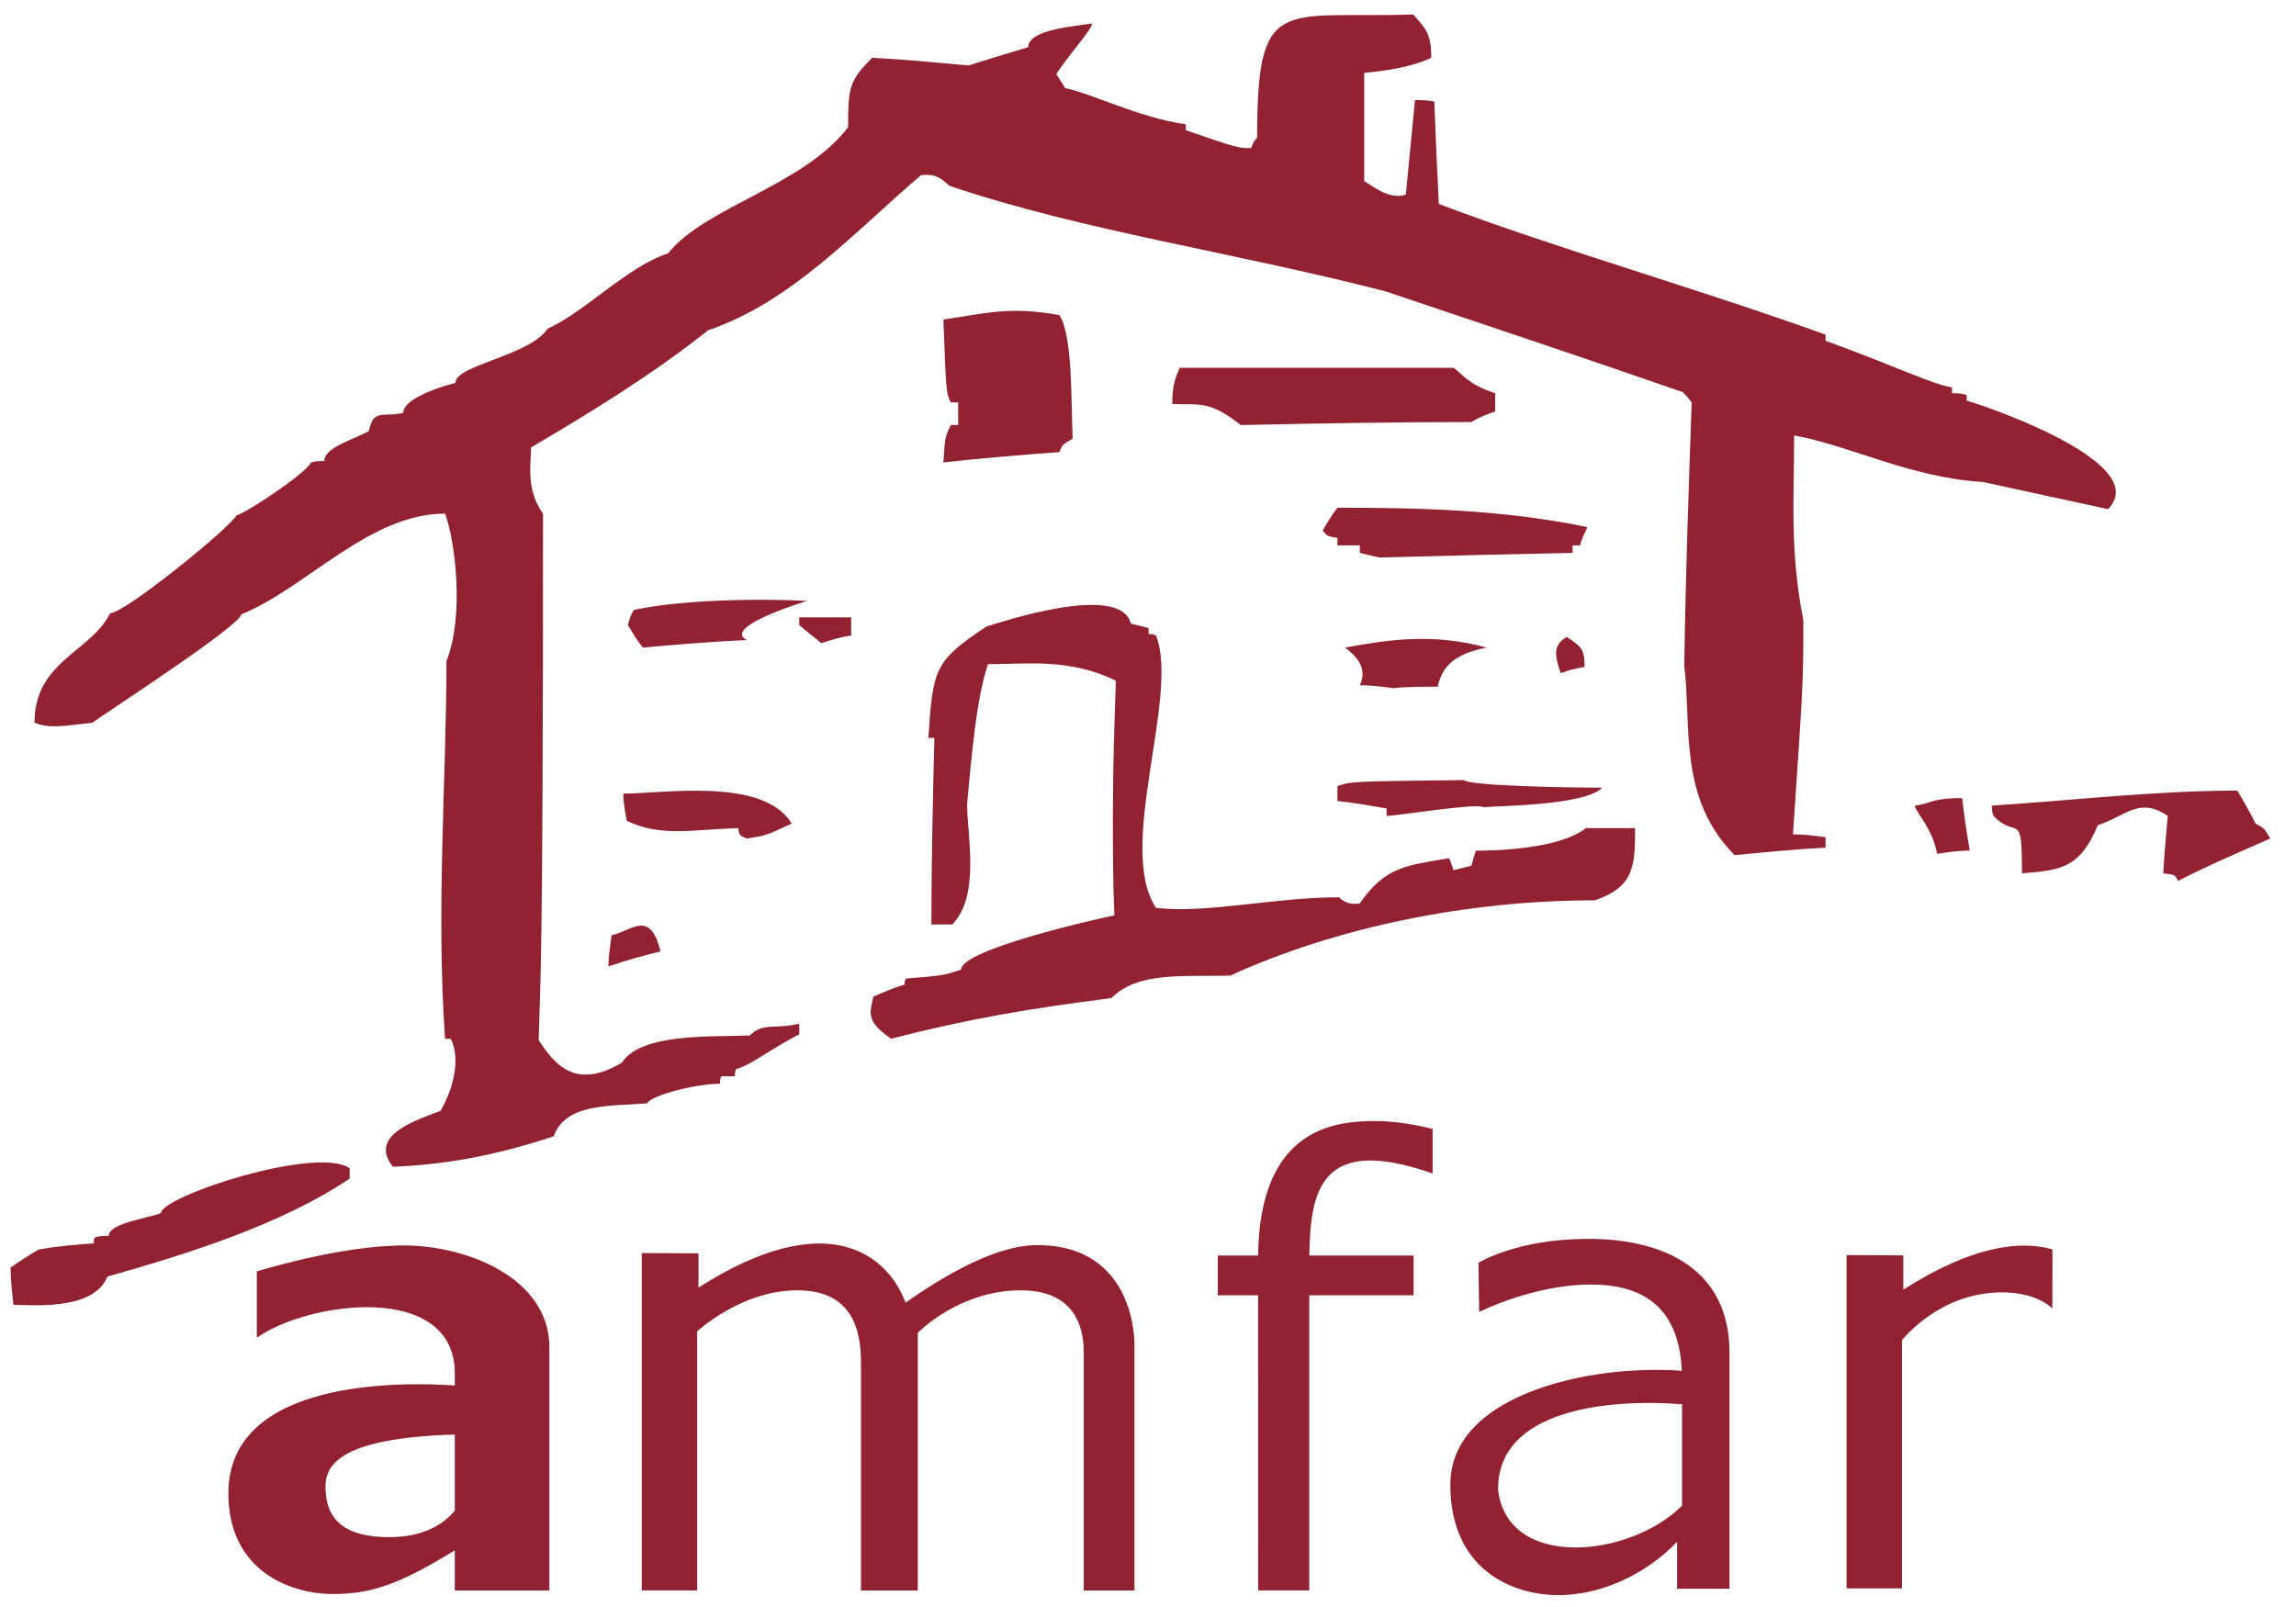 <?xml version="1.0" encoding="UTF-8"?>
<!DOCTYPE svg PUBLIC "-//W3C//DTD SVG 1.1//EN" "http://www.w3.org/Graphics/SVG/1.1/DTD/svg11.dtd">
<!-- Creator: CorelDRAW -->
<svg xmlns="http://www.w3.org/2000/svg" xml:space="preserve" width="20mm" height="14mm" version="1.1" style="shape-rendering:geometricPrecision; text-rendering:geometricPrecision; image-rendering:optimizeQuality; fill-rule:evenodd; clip-rule:evenodd"
viewBox="0 0 2000 1400"
 xmlns:xlink="http://www.w3.org/1999/xlink"
 xmlns:xodm="http://www.corel.com/coreldraw/odm/2003">
 <defs>
  <style type="text/css">
   <![CDATA[
    .fil0 {fill:#922131}
    .fil1 {fill:#922131;fill-rule:nonzero}
   ]]>
  </style>
 </defs>
 <g id="Capa_x0020_1">
  <g id="_2874565529424">
   <path class="fil0" d="M11.69 1136.78c-1.2,-11.71 -2.49,-22.12 -2.49,-32.49 7.81,-5.43 15.55,-10.58 24.57,-15.74 15.63,-2.85 31.14,-4.06 47.89,-5.4 0,-2.52 0,-4.03 1.49,-5.37 3.94,-1.09 7.58,-1.09 11.63,-1.09 0,-10.65 29.94,-14.59 45.37,-19.72 0,-14.49 134.49,-59.08 164.43,-39.27 0,2.58 0,5.23 0,9.12 -60.75,40.62 -141.09,65.42 -211.05,85.35 -11.87,29.81 -64.98,24.61 -81.84,24.61zm330.54 -120.37c-21.97,-27.5 20.64,-40.56 41.53,-48.69 12.81,-22.09 16.85,-47.19 8.89,-62.72 -2.48,0 -3.75,0 -4.97,0 -7.95,-113.92 1.22,-226.67 1.22,-329.11 15.68,-39.18 7.67,-104.89 -1.22,-128.43 -66.35,0 -122.01,65.63 -177.56,87.77 0,9.34 -119.39,86.77 -129.65,94.38 -24.7,2.79 -37.51,5.36 -50.42,0 0,-53.72 49.06,-61.42 65.94,-95.4 12.88,0 105,-74.98 110.09,-85.34 5.06,0 59.59,-35.55 64.88,-45.98 3.68,-1.23 7.77,-1.23 11.56,-1.23 0,-11.9 24.81,-18.4 38.81,-26.14 4.09,-19.79 11.74,-11.71 29.93,-15.86 0,-12.92 34.94,-23.56 45.31,-25.97 0,-15.73 64.88,-23.66 80.37,-47.29 32.45,-14.53 68.93,-53.77 105.03,-65.73 32.47,-40.58 117.92,-58.85 156.81,-109.87 0,-35.5 1.26,-40.61 20.93,-60.47 26.98,1.33 55.58,4.12 83.9,6.7 16.84,-5.37 33.67,-10.44 52.04,-15.92 0,-15.45 40.23,-18.13 55.54,-20.63 1.47,3.68 -25.73,33.97 -30.96,44.3 2.49,3.91 5.23,8.01 7.63,12.03 20.9,3.77 64.91,25.99 105.07,31.46 0,1.04 0,2.53 0,5.17 45.25,15.56 45.25,15.56 56.95,15.56 1.24,-3.7 2.72,-6.57 5.17,-9.1 0,-125.89 20.87,-103.53 136.13,-107.29 9.02,11.55 15.57,14.06 15.57,37.72 -19.67,9.36 -45.5,11.82 -58.44,13.25 0,31.47 0,62.81 0,94.38 4.04,1.3 20.89,17.07 36.29,11.58 2.48,-27.32 5.42,-55.01 7.96,-82.35 5.16,0 10.36,0 16.84,1.18 1.02,29.01 2.41,59.21 3.92,89.29 99.74,37.97 224.07,73.22 336.87,113.85 0,1.52 0,2.8 0,5.32 67.41,24.81 93.19,38.03 110.13,40.61 0,1.25 0,2.79 0,5.14 3.91,0 7.73,0 12.84,1.49 0,1.17 0,2.67 0,5.04 2.66,0 164.71,52.55 123.04,94.42 -36.23,-7.91 -72.4,-15.53 -108.63,-23.59 -63.5,-3.8 -115.43,-31.6 -164.73,-40.62 0,55.2 -3.94,99.7 7.98,161.09 0,53.89 0,53.89 -9.01,186.46 9.01,0 17.86,1.01 28.38,2.49 0,2.67 0,5.04 0,9.16 -27.35,1.25 -53.11,4.02 -79.18,6.45 -49.18,-49.65 -37.42,-111.35 -43.89,-164.99 1.19,-77.31 3.75,-153.58 6.47,-229.4 -2.72,-3.84 -5.28,-6.51 -7.94,-9.02 -86.84,-30.24 -173.62,-59.03 -259,-87.82 -133.56,-34.42 -263.05,-52.51 -379.79,-91.92 -11.57,-11.88 -19.5,-9.23 -24.59,-9.23 -59.83,51.14 -112.65,110.25 -185.4,135.12 -47.67,37.85 -100.97,70.81 -154.23,102.05 0,13.13 -5,36.64 10.38,57.7 0,402.35 -2.42,406.5 -3.82,458.76 13.17,19.48 31.03,44.47 72.56,19.48 16.81,-26.1 79.1,-22.2 111.36,-23.62 11.88,-11.57 20.77,-5.09 43.08,-10.24 0,2.66 0,5.15 0,9.23 -23.33,11.75 -43.08,27.47 -54.53,30.09 -1.49,1.26 -1.49,4.04 -1.49,6.45 -3.81,0 -7.47,0 -11.58,0 -1.39,1.39 -1.39,4.13 -1.39,6.52 -21.96,0 -60.95,10.58 -63.49,17.07 -33.69,2.61 -71.13,0 -81.35,28.71 -51.99,17.37 -97.55,25 -140.14,26.5zm434.11 -111.49c-23.33,-15.73 -18.14,-23.6 -15.55,-36.7 9.07,-3.93 18.14,-7.86 27.21,-10.48 0,-2.62 0,-3.94 1.29,-5.25 32.4,-2.61 32.4,-2.61 47.95,-7.86 0,-17.03 114.04,-43.25 133.48,-47.18 -1.31,-30.14 -1.31,-58.98 -1.31,-87.81 0,-39.31 1.31,-78.63 2.59,-116.63 -40.17,-19.66 -76.45,-14.42 -111.43,-14.42 -10.38,31.45 -14.25,79.94 -18.14,121.89 0,27.51 11.65,80.01 -12.98,104.91 -6.47,0 -12.95,0 -18.13,0 0,-52.42 1.3,-110.16 2.58,-162.58 -2.58,0 -3.87,0 -5.18,0 3.9,-60.29 5.18,-66.84 50.54,-96.98 9.07,-2.63 116.64,-39.32 125.71,-2.63 5.17,1.31 10.36,2.63 15.55,3.94 0,1.31 0,2.62 0,5.24 1.28,0 3.88,0 6.47,1.31 20.74,52.42 -34.99,184.78 0,237.21 44.06,5.24 102.38,-9.18 159.39,-9.18 5.18,5.24 11.66,6.55 18.14,5.24 22.04,-31.45 38.87,-32.76 77.76,-39.31 1.3,2.63 2.59,6.55 3.88,10.48 5.18,-1.3 10.37,-2.62 15.55,-3.93 1.31,-5.24 2.59,-9.17 3.9,-13.1 16.83,0 72.56,-1.31 95.87,-19.66 14.26,0 28.53,0 42.77,0 0,31.45 0,51.11 -34.98,62.91 -111.44,0 -225.47,23.59 -317.49,65.53 -40.16,1.3 -80.33,-3.94 -103.66,19.65 -72.57,9.18 -125.69,18.34 -191.78,35.39zm-246.31 -62.93c0,-9.22 1.52,-18.24 2.7,-27.33 16.81,-2.95 33.53,-23.58 42.59,14.17 -15.52,3.94 -30.85,8.02 -45.29,13.16zm1367.12 -74.51c-2.42,-5.41 -2.42,-5.41 -12.8,-6.65 1.03,-16.99 2.44,-33.96 3.95,-49.98 -24.83,-17.03 -36.45,0 -60.99,8.12 -15.63,37.72 -32.44,39.08 -66,41.86 0,-56.5 -3.94,-28.8 -24.84,-49.98 -1.43,-3.9 -1.43,-6.52 -1.43,-9 63.53,-4 142.83,-13.09 213.86,-13.09 5.4,9.09 10.64,18.19 15.82,28.7 7.52,3.94 7.52,3.94 12.87,13.08 -27.32,12 -54.55,23.64 -80.44,36.94zm-209.77 -23.64c-4,-22.44 -18.32,-35.42 -19.49,-41.99 14.31,-1.44 13.06,-6.53 41.31,-6.53 1.51,14.09 3.96,30.21 6.62,45.7 -10.26,0 -19.52,1.52 -28.44,2.82zm-1036.82 -13.3c-6.4,-2.66 -6.4,-2.66 -7.67,-9.14 -40.13,1.35 -67.57,7.96 -97.02,-6.43 -1.4,-8.02 -2.91,-15.77 -2.91,-23.58 35.21,0 122.04,-14.58 146.66,26.07 -22.18,10.42 -22.18,10.42 -39.06,13.08zm557.28 -19.69c0,-2.43 0,-5.11 0,-6.52 -14.31,-2.48 -28.42,-5.13 -42.83,-6.48 0,-5.36 0,-9.09 0,-12.96 11.7,-4.15 11.7,-4.15 110.14,-5.29 5.22,5.29 96.17,6.62 120.53,6.62 -15.36,15.63 -89.27,15.63 -103.65,17.03 -3.95,-4.05 -76.4,7.6 -84.19,7.6zm6.48 -111.29c-10.36,-1.31 -20.73,-2.62 -29.8,-2.62 5.42,-11.8 1.54,-22.28 -12.96,-32.76 36.28,-6.56 75.53,-13.12 123.49,0 -32.04,6.02 -39.19,19.6 -42.77,34.07 -7.78,0 -31.47,0 -37.96,1.31zm145.24 -13.04c-6.5,-18.33 -5.48,-24.99 5.16,-31.67 11.67,8.11 15.6,9.2 15.6,26.14 -7.98,1.43 -14.41,2.94 -20.76,5.53zm-799.62 -22.34c-5.19,-6.56 -9.09,-13.12 -12.98,-19.67 1.31,-5.24 2.6,-9.16 5.2,-13.1 34.98,-7.86 98.94,-10.53 150.77,-7.91 -25.12,7.87 -70.93,24.95 -52.3,34.12 -31.1,1.31 -60.91,3.93 -90.69,6.56zm155.5 -3.85c-6.47,-5.48 -13.13,-10.43 -19.24,-15.76 0,-2.82 0,-5.17 0,-6.68 13.93,0 29.51,0 45.23,0 0,5.34 0,10.48 0,15.82 -9.19,1.14 -18.23,4.08 -25.99,6.62zm485.81 -74.65c-6.48,-1.53 -11.42,-2.78 -16.74,-4.01 0,-2.65 0,-5.5 0,-6.5 -6.59,0 -13.03,0 -19.5,0 0,-2.68 0,-5.17 0,-6.51 -8.91,-1.54 -8.91,-1.54 -12.88,-6.54 3.97,-6.63 7.78,-13.25 12.88,-19.79 66.17,0 142.8,1.2 217.81,16.9 -2.5,5.29 -5.4,10.77 -6.43,15.94 -2.66,0 -5.07,0 -6.49,0 0,1 0,3.85 0,6.5 -57.01,1.23 -112.88,2.48 -168.65,4.01zm-379.48 -82.79c1.4,-22.13 1.4,-22.13 6.47,-32.58 1.07,0 3.92,0 6.41,0 0,-6.5 0,-13.07 0,-19.73 -2.49,0 -5.34,0 -6.41,0 -4.05,-8 -4.05,-8 -6.47,-72.21 36.16,-5.14 57.02,-11.79 100.95,-3.91 11.63,17.05 10.22,73.29 11.63,107.71 -8.89,5.17 -8.89,5.17 -11.63,11.71 -33.53,2.5 -67.23,5.2 -100.95,9.01zm259.07 -32.58c-28.42,-22.56 -37.67,-17.09 -59.69,-18.4 0,-17.05 2.68,-22.25 6.48,-31.47 79.05,0 158.26,0 238.62,0 8.9,6.61 12.88,14.42 36.16,22.14 0,5.17 0,10.64 0,15.94 -7.73,2.54 -14.33,5.29 -20.8,9.15 -67.29,0 -134.81,1.2 -200.77,2.64z"/>
   <path class="fil1" d="M223.7 1165.43l0 -57.77c0,0 72.27,-22.65 128,-22.65 55.72,0 126.86,28.84 126.86,88.68 0,59.84 0,211.88 0,211.88l-82.39 0 0 -34.96c-48.73,29.89 -72.59,38.05 -106.44,38.05 -36.1,0 -90.79,-19.6 -90.79,-87.69 0,-100.37 152.5,-97.07 197.23,-93.94l0 -10.5c0,-80.12 -127.53,-62.98 -172.47,-31.1zm172.47 150.69l0 -66.39c-96.59,3.01 -112.62,24.92 -112.62,45.05 0,21.66 8.24,44.36 55.71,44.36 30.55,0 47.65,-11.97 56.91,-23.02zm162.87 -224.49l0 293.94 48.24 0 0 -225.65c0,0 38.21,-35.82 87.16,-35.82 48.97,0 55.55,35.82 55.55,63.28 0,27.46 0,198.19 0,198.19l49.47 0 0 -224.45c0,0 35.9,-37.02 89.65,-37.02 53.72,0 54.92,41.79 54.92,54.92 0,13.14 0,206.55 0,206.55l44.19 0 0 -213.71c0,0 2.38,-87.15 -84.79,-87.15 -28.66,0 -66.87,16.71 -114.64,50.14 -15.53,-41.79 -68.06,-84.77 -180.33,-13.13 0,-29.85 0,-29.83 0,-29.83l-49.42 -0.26zm1228.73 48.32c-8.88,-8.45 -24.48,-14.04 -43.83,-14.04 -48.97,0 -79.48,32.67 -87.17,41.51l0 216.37 -48.24 0 0 -290.36 49.43 0.27c0,0 0,-0.02 0,29.83 58.39,-37.26 100.62,-43.51 129.89,-35.06 0,33.17 -0.08,19.48 -0.08,51.48zm-499.27 3c0,0 47.22,-23.88 97.37,-23.88 39.11,0 76.44,14.4 79.15,75.18 -10.77,-0.96 -26.47,-1.34 -48.66,0.19 -51.89,3.58 -152.98,26.32 -152.98,99.14 0,72.82 52.63,96.07 94.24,96.07 36.48,0 75.4,-17.5 103.28,-46.43 0.01,13.63 0,27.26 0,40.89l45.59 0 0 -206.02c0,-69.47 -52.72,-98.81 -123.17,-98.81 -62.42,0 -95.47,20.92 -95.47,20.92l0.65 42.75zm176.69 80.42l0 88.41c-46.05,45.64 -151.44,55.79 -160.2,-13.3 -1.38,-71.1 97.15,-80.09 160.2,-75.11zm-369.19 162.2l44.46 0 0 -248.91 0.07 -8.23 90.77 0 0 -34.64 -90.75 0c0.8,-57.97 10.66,-105.26 107.36,-71.48 0,-45.72 0,-38.8 0,-38.8 0,0 -25.15,-6.86 -49.16,-6.86 -32.84,0 -101.56,3.67 -102.82,117.14l-35.14 0 0 34.64 35.13 0 0.08 257.14z"/>
  </g>
 </g>
</svg>

